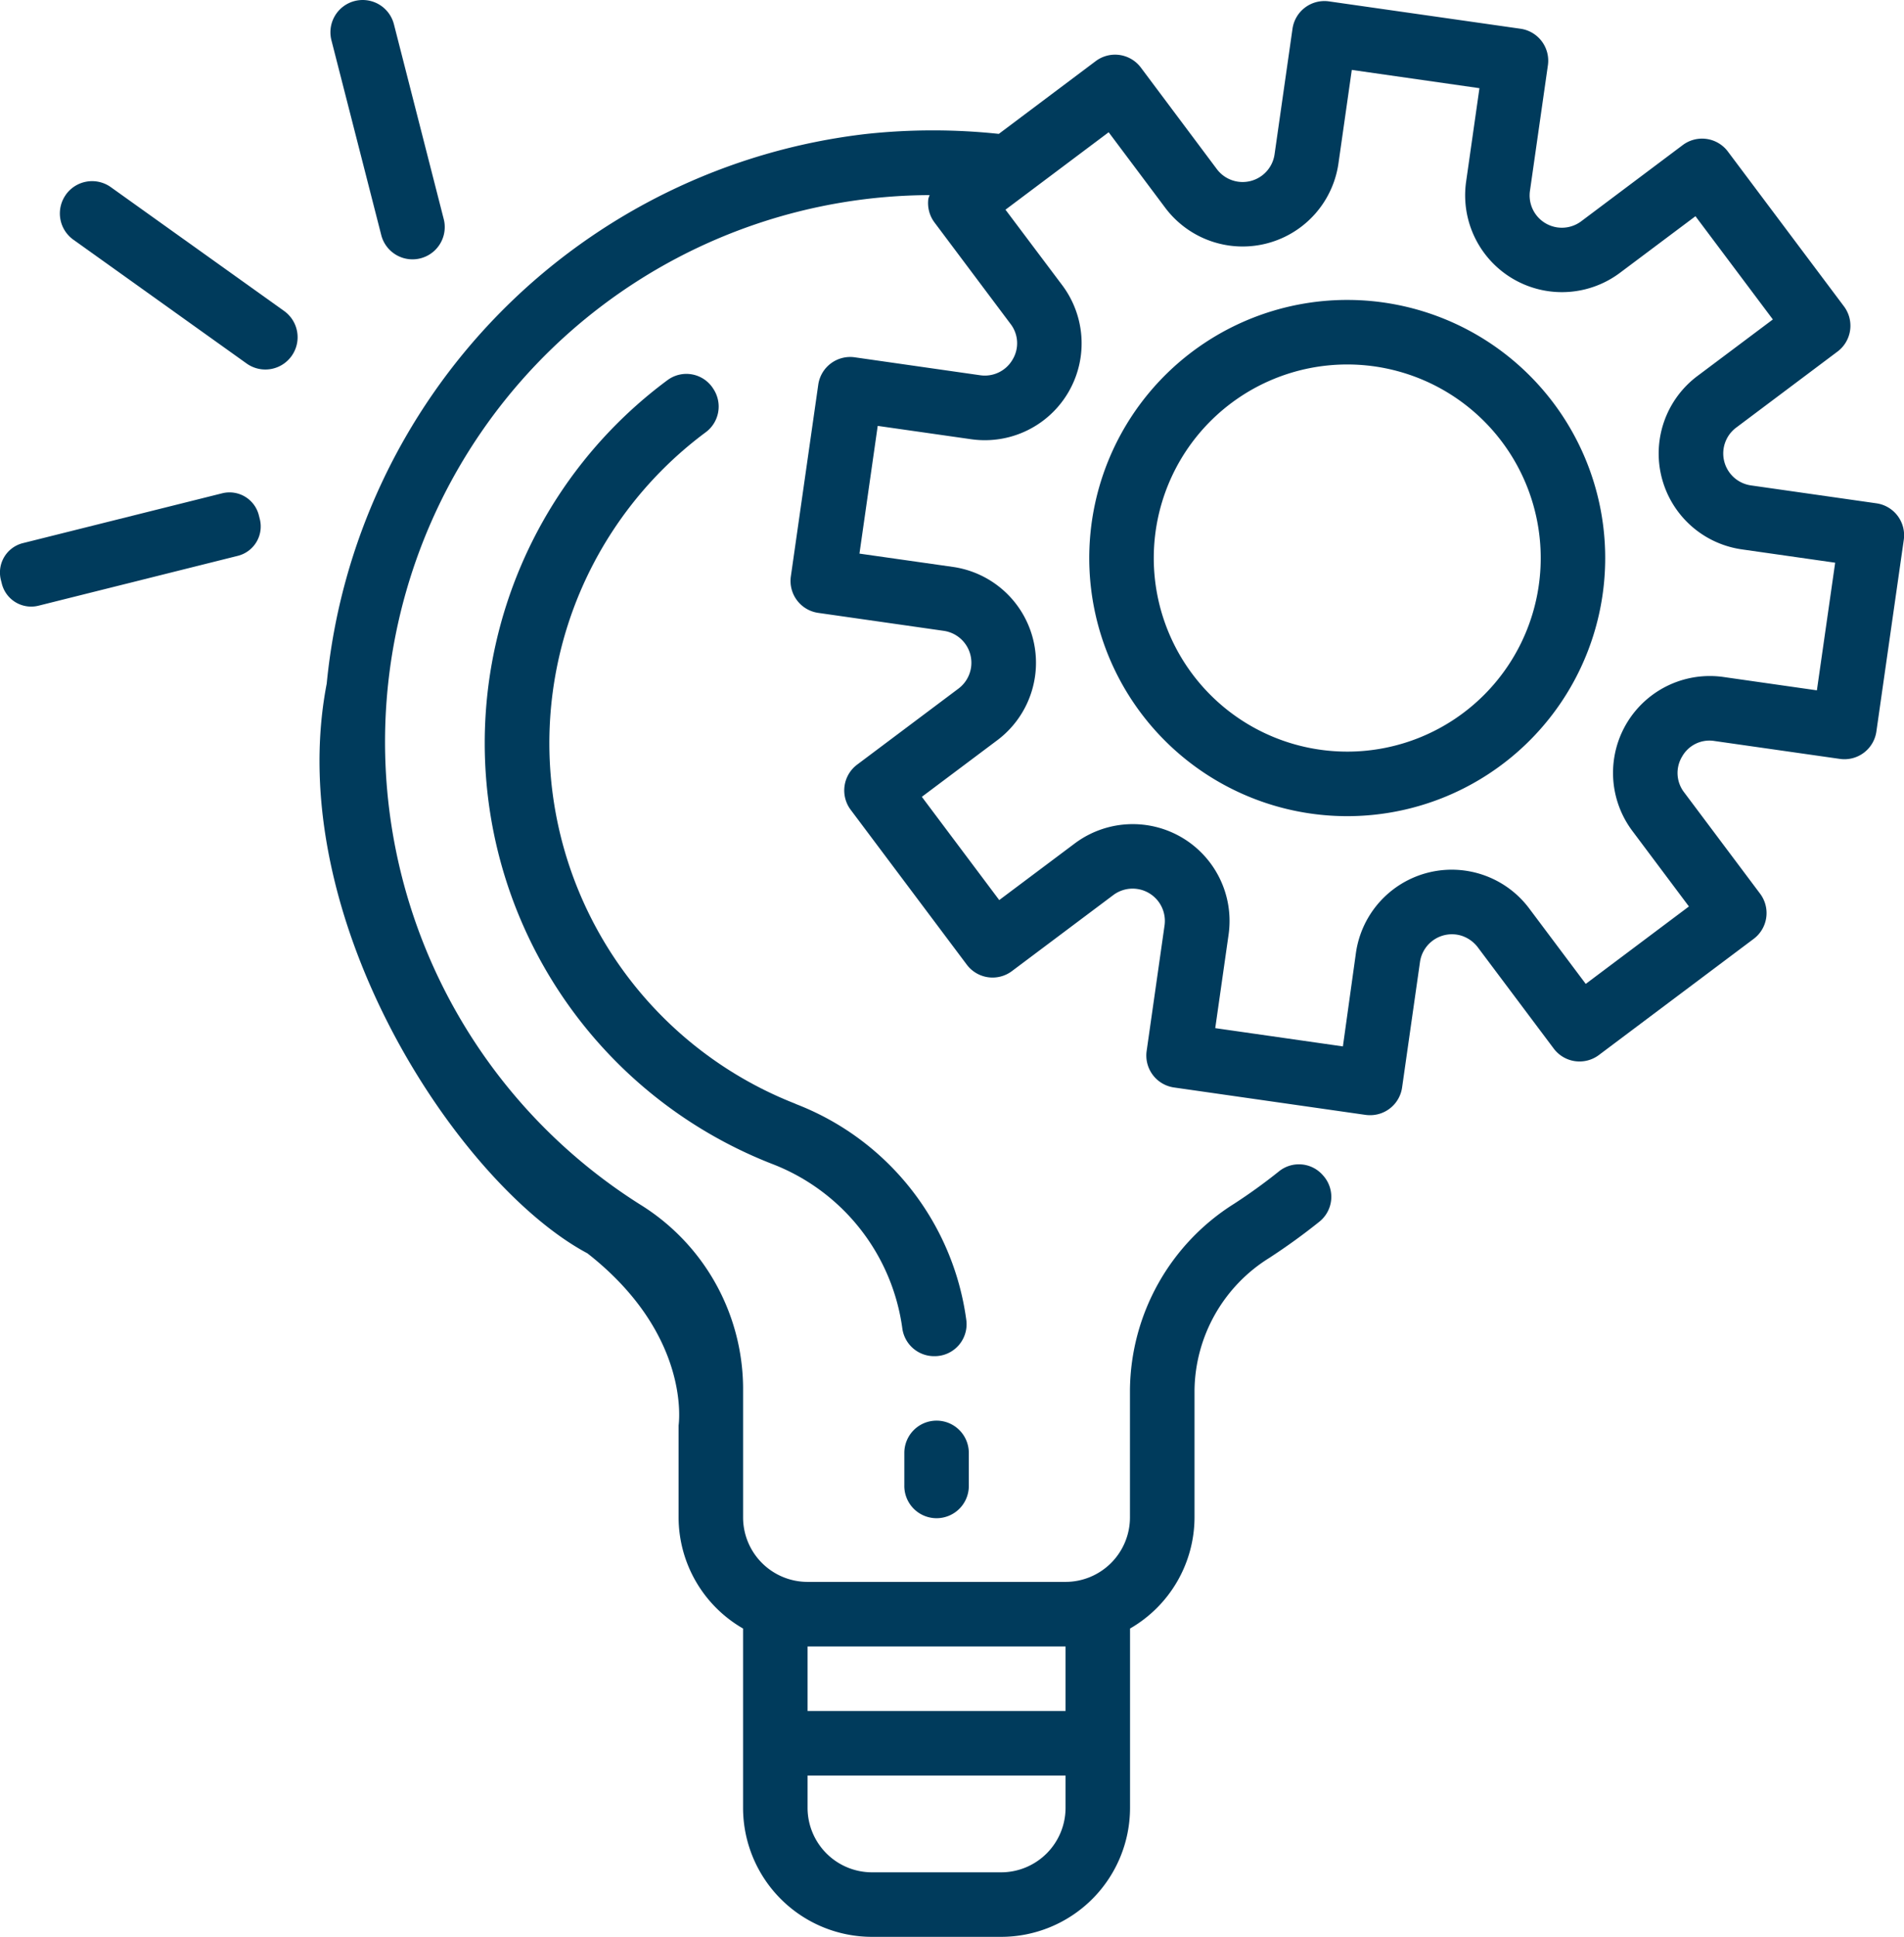 <svg id="Grupo_105" data-name="Grupo 105" xmlns="http://www.w3.org/2000/svg" xmlns:xlink="http://www.w3.org/1999/xlink" width="104.257" height="106" viewBox="0 0 104.257 106">
  <defs>
    <clipPath id="clip-path">
      <rect id="Rectángulo_100" data-name="Rectángulo 100" width="104.257" height="106" fill="#003b5c"/>
    </clipPath>
  </defs>
  <g id="Grupo_104" data-name="Grupo 104" clip-path="url(#clip-path)">
    <path id="Trazado_105" data-name="Trazado 105" d="M93.935,68.795c5.746,4.5,4.991,9.421,4.991,9.421v5.032a7.04,7.04,0,0,0,3.531,6.081v9.81a7.063,7.063,0,0,0,7.063,7.063h7.063a7.063,7.063,0,0,0,7.063-7.063v-9.81a7.04,7.04,0,0,0,3.531-6.081V76.26a8.652,8.652,0,0,1,4.084-7.208,33.871,33.871,0,0,0,2.754-1.99,1.743,1.743,0,0,0,.208-2.522l-.032-.036a1.739,1.739,0,0,0-2.384-.2,30.038,30.038,0,0,1-2.465,1.78,12.162,12.162,0,0,0-5.7,10.172v6.989a3.531,3.531,0,0,1-3.531,3.531H105.989a3.531,3.531,0,0,1-3.531-3.531V76.113a11.88,11.88,0,0,0-5.6-9.966,29.927,29.927,0,0,1,15.815-55.267,1.919,1.919,0,0,0-.069.192,1.766,1.766,0,0,0,.337,1.308l4.162,5.55a1.729,1.729,0,0,1,.106,1.96,1.755,1.755,0,0,1-1.766.849l-6.869-.982a1.766,1.766,0,0,0-2,1.5v0l-1.5,10.487a1.766,1.766,0,0,0,1.5,2h0l6.869.982a1.766,1.766,0,0,1,.81,3.161l-5.55,4.162a1.766,1.766,0,0,0-.353,2.472l6.357,8.475a1.766,1.766,0,0,0,2.472.353l5.551-4.162a1.766,1.766,0,0,1,2.806,1.662l-.98,6.869a1.766,1.766,0,0,0,1.5,2h0l10.488,1.5a1.955,1.955,0,0,0,.249.016,1.766,1.766,0,0,0,1.75-1.515l.98-6.869a1.767,1.767,0,0,1,2.285-1.434,1.831,1.831,0,0,1,.906.664l4.133,5.509a1.766,1.766,0,0,0,2.472.353l8.475-6.357a1.766,1.766,0,0,0,.353-2.472l-4.162-5.55a1.736,1.736,0,0,1-.106-1.96,1.715,1.715,0,0,1,1.766-.848l6.869.98a1.766,1.766,0,0,0,2-1.5h0l1.5-10.488a1.766,1.766,0,0,0-1.5-2h0l0,0-6.869-.98a1.766,1.766,0,0,1-.81-3.161l5.551-4.164a1.766,1.766,0,0,0,.353-2.472l-6.357-8.475a1.766,1.766,0,0,0-2.472-.353l-5.55,4.164a1.766,1.766,0,0,1-2.815-1.662l.982-6.869a1.766,1.766,0,0,0-1.5-2h0L134.542.278a1.766,1.766,0,0,0-2,1.5h0l-.982,6.869a1.766,1.766,0,0,1-3.161.81L124.239,3.9a1.766,1.766,0,0,0-2.472-.353l-5.306,3.982a34.163,34.163,0,0,0-7.222,0A33.548,33.548,0,0,0,79.659,37.614c-2.481,12.851,7.259,27.444,14.276,31.181h0m12.054,21.516h14.126v3.531H105.989Zm0,7.063h14.126V99.14a3.531,3.531,0,0,1-3.531,3.531H109.52a3.531,3.531,0,0,1-3.531-3.531Zm55.267-59.391-5.121-.731a5.3,5.3,0,0,0-4.986,8.422l3.1,4.137-5.65,4.238-3.1-4.135a5.3,5.3,0,0,0-9.482,2.428l-.715,5.128-6.99-1,.731-5.121a5.3,5.3,0,0,0-8.422-4.988l-4.137,3.1-4.238-5.65,4.135-3.1a5.3,5.3,0,0,0-2.428-9.482L108.83,30.5l1-6.99,5.121.731a5.3,5.3,0,0,0,4.988-8.422l-3.113-4.141,5.65-4.238,3.1,4.137a5.3,5.3,0,0,0,9.482-2.428l.731-5.121,6.99,1-.731,5.121a5.3,5.3,0,0,0,8.422,4.986l4.137-3.1,4.238,5.65-4.137,3.1a5.3,5.3,0,0,0,2.428,9.482l5.121.731Z" transform="translate(-61.769 -0.202)" fill="#003b5c"/>
    <path id="Trazado_106" data-name="Trazado 106" d="M284.363,74.374A14.126,14.126,0,1,0,298.488,88.5a14.126,14.126,0,0,0-14.126-14.126m0,24.72A10.594,10.594,0,1,1,294.957,88.5a10.594,10.594,0,0,1-10.594,10.594" transform="translate(-210.592 -57.959)" fill="#003b5c"/>
    <path id="Trazado_107" data-name="Trazado 107" d="M226.115,352.262h0a1.766,1.766,0,0,1,1.766,1.766v1.766a1.766,1.766,0,1,1-3.531,0v-1.766a1.766,1.766,0,0,1,1.766-1.766" transform="translate(-174.832 -274.513)" fill="#003b5c"/>
    <path id="Trazado_108" data-name="Trazado 108" d="M137.293,132.659a21.189,21.189,0,0,1-4.923-36.746,1.75,1.75,0,0,0,.449-2.341l-.026-.041a1.738,1.738,0,0,0-2.5-.483,24.721,24.721,0,0,0,5.713,42.9,11.273,11.273,0,0,1,7.134,8.988,1.756,1.756,0,0,0,1.731,1.536h.045a1.747,1.747,0,0,0,1.729-1.982,14.775,14.775,0,0,0-9.358-11.827" transform="translate(-93.734 -72.251)" fill="#003b5c"/>
    <path id="Trazado_109" data-name="Trazado 109" d="M1.255,124.868l10.911-2.727a1.656,1.656,0,0,1,2.008,1.205l.053.21a1.656,1.656,0,0,1-1.205,2.008L2.111,128.292A1.656,1.656,0,0,1,.1,127.087l-.053-.21a1.656,1.656,0,0,1,1.205-2.008" transform="translate(0 -95.144)" fill="#003b5c"/>
    <path id="Trazado_110" data-name="Trazado 110" d="M15.181,45.659h0a1.765,1.765,0,0,1,2.462-.41l9.487,6.776A1.765,1.765,0,0,1,25.078,54.9l-9.487-6.776a1.765,1.765,0,0,1-.41-2.462" transform="translate(-11.574 -35.006)" fill="#003b5c"/>
    <path id="Trazado_111" data-name="Trazado 111" d="M83.3.055h0a1.766,1.766,0,0,1,2.148,1.273l2.737,10.7a1.766,1.766,0,0,1-3.421.875L82.025,2.2A1.766,1.766,0,0,1,83.3.055" transform="translate(-63.878 0)" fill="#003b5c"/>
  </g>
</svg>
